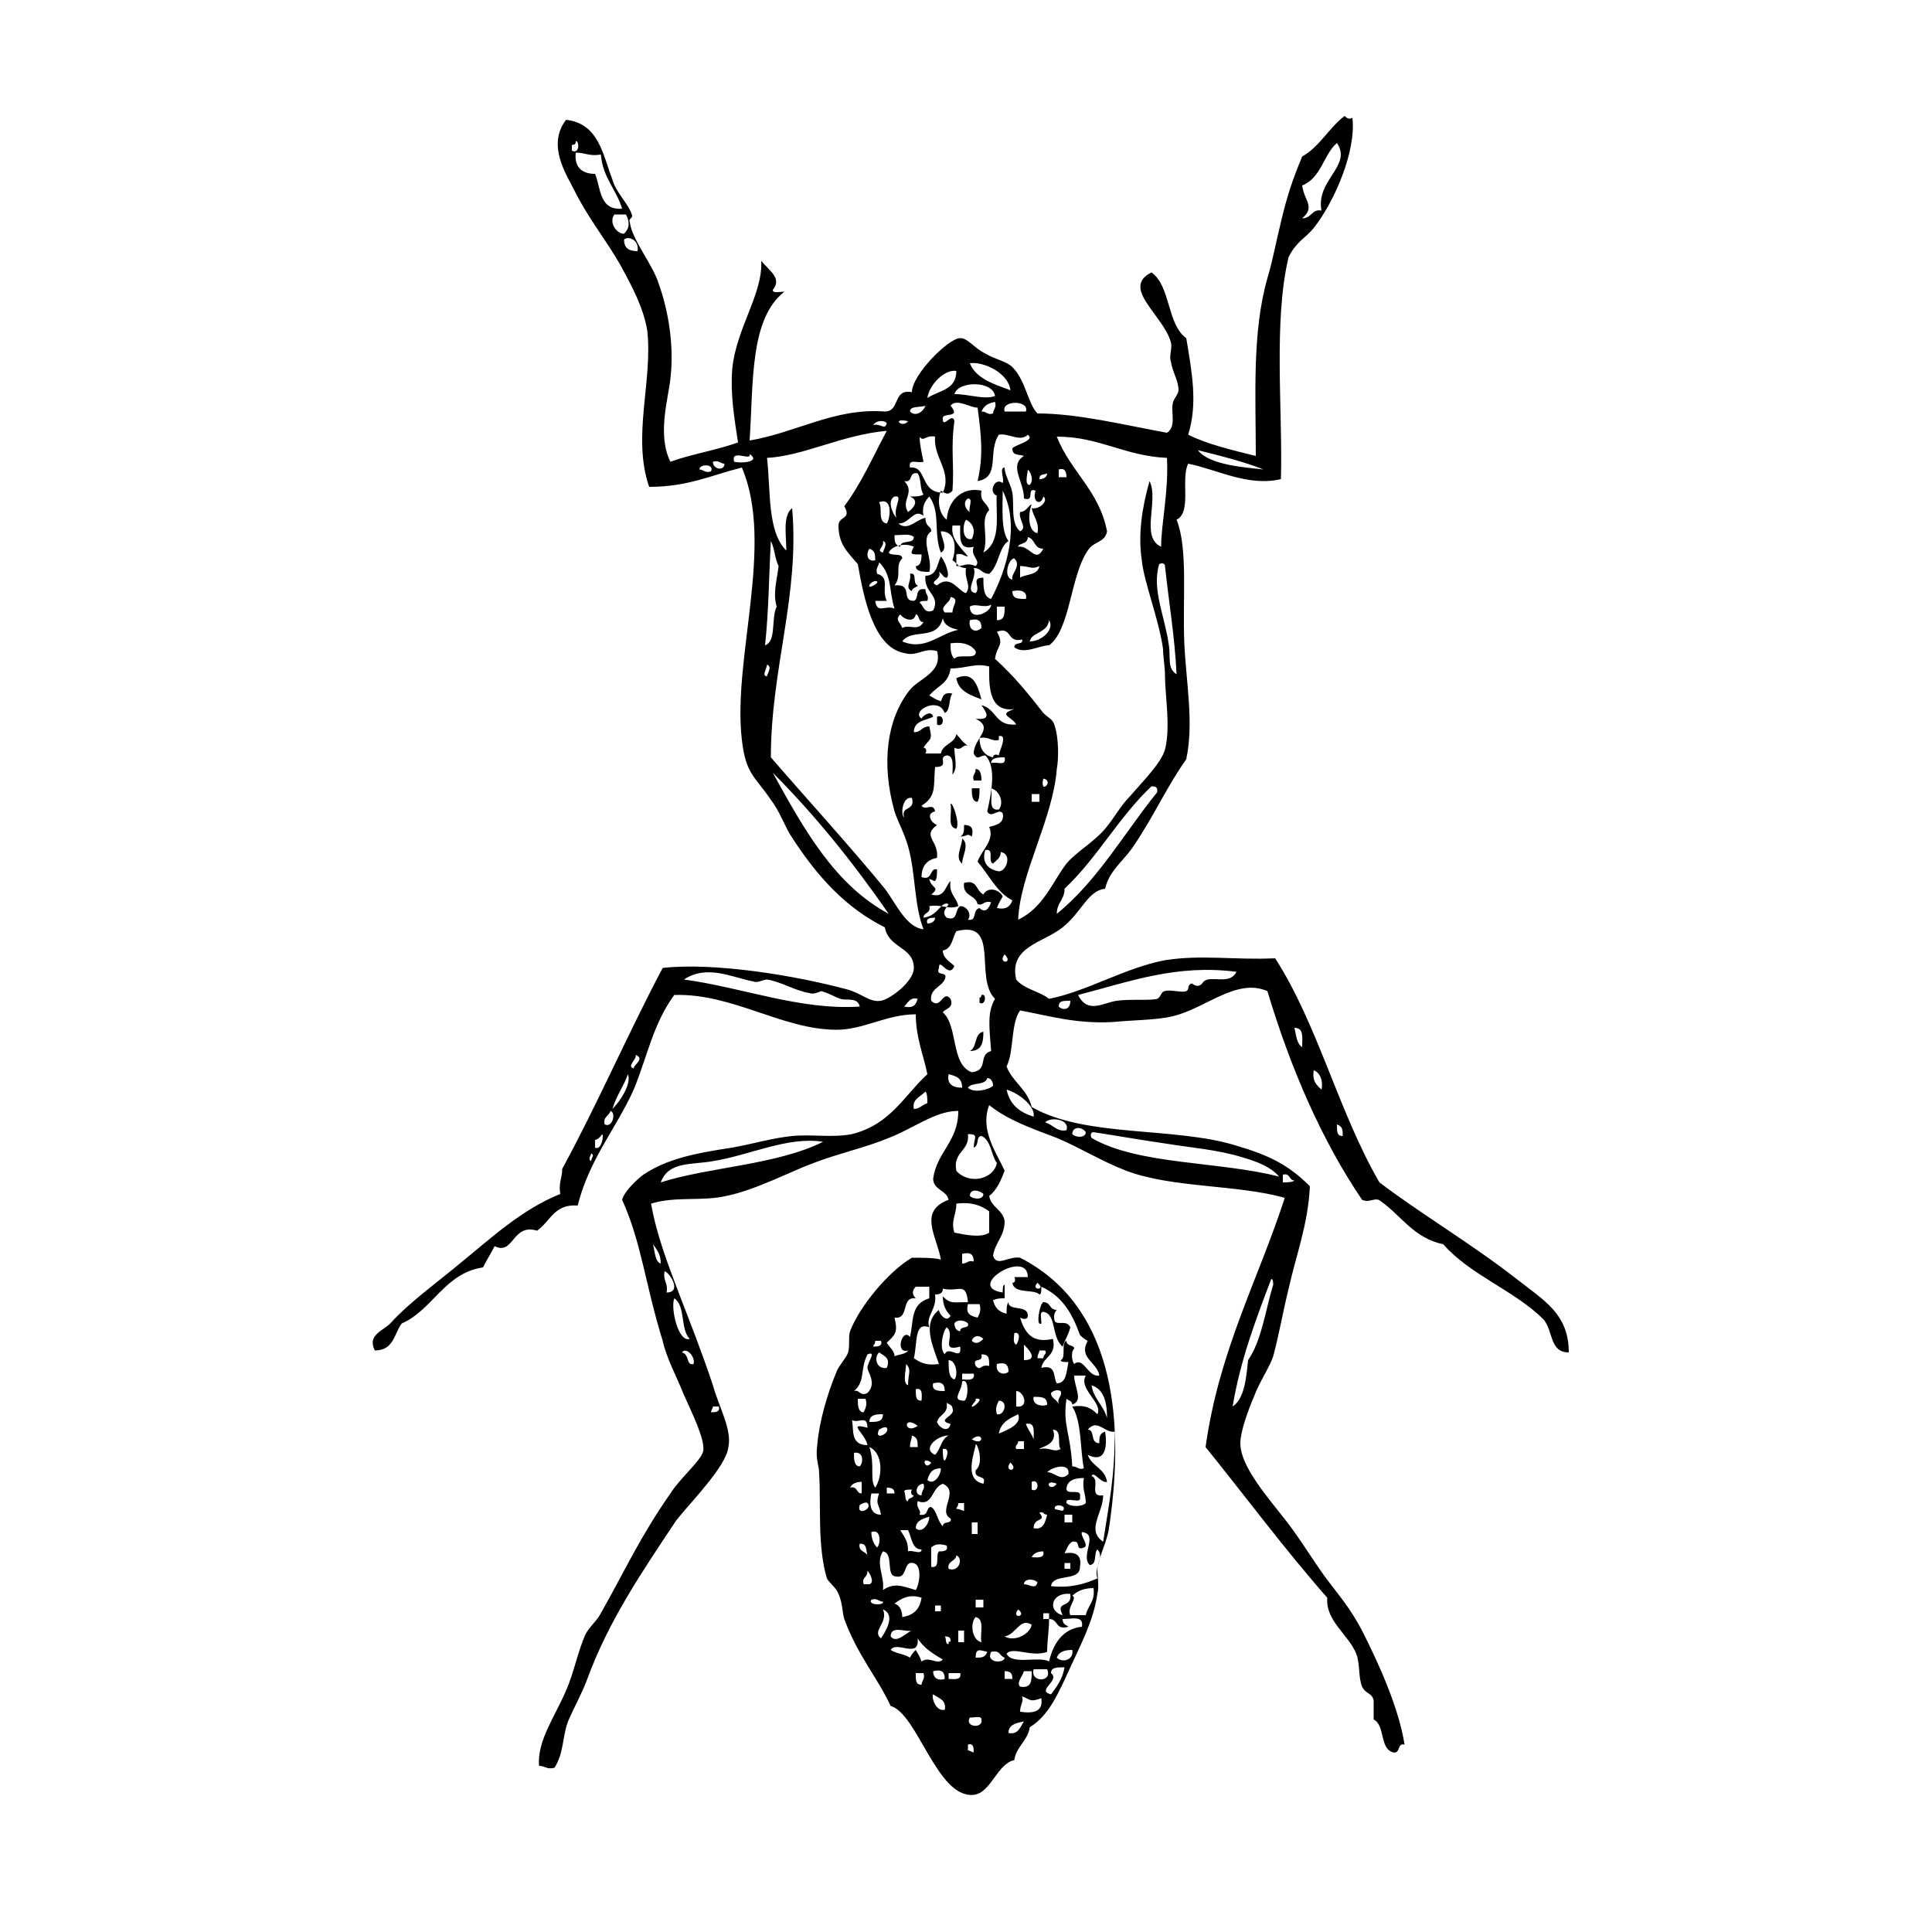 <?xml version="1.0" encoding="UTF-8"?> <!-- Generator: Adobe Illustrator 23.0.4, SVG Export Plug-In . SVG Version: 6.00 Build 0) --> <svg xmlns="http://www.w3.org/2000/svg" xmlns:xlink="http://www.w3.org/1999/xlink" id="Layer_1" x="0px" y="0px" viewBox="0 0 100 100" style="enable-background:new 0 0 100 100;" xml:space="preserve"> <style type="text/css"> .st0{fill-rule:evenodd;clip-rule:evenodd;} </style> <g> <path class="st0" d="M47.1,29.7c0.4-0.1,0.1,0.5,0.4,0.6c0,0.1-0.3,0.1-0.3,0.3C46.8,30.4,47.2,30.1,47.1,29.7z"></path> <path class="st0" d="M50.8,36.2c-0.5-0.2-1.2-0.4-1.3-1.1C50.4,34.7,50.6,35.5,50.8,36.2z"></path> <path class="st0" d="M48.5,37.1c0.4-0.2,0.4,0.6,0,0.4C48.5,37.4,48.5,37.3,48.5,37.1z"></path> <path class="st0" d="M50.5,39.8c0.2,0,0.3,0.2,0.3,0.6c-0.1,0-0.3,0-0.4,0C50.3,40.1,50.5,40.1,50.5,39.8z"></path> <path class="st0" d="M50.3,40.8c0.1,0,0.3,0,0.4,0c0,0.3,0,0.5-0.1,0.7C50.3,41.5,50.3,41.1,50.3,40.8z"></path> <path class="st0" d="M49.2,41.6c0.1-0.1,0.5,1,0.3,1.3C49,42.8,49.3,42.1,49.2,41.6z"></path> <path class="st0" d="M49.9,42.7c0.4,0,0.5,0.2,0.4,0.6c-0.3-0.2-0.2,0-0.6,0C49.9,43.2,49.9,43,49.9,42.7z"></path> <path class="st0" d="M49.8,43.4c0.4,0.3,0,0.9,0,1.3C49.4,44.4,49.8,43.8,49.8,43.4z"></path> <path class="st0" d="M50.8,51.5c0.3-0.1,0.2,0.6-0.1,0.4c0-0.1,0-0.2,0-0.3C50.7,51.7,50.8,51.6,50.8,51.5z"></path> <path class="st0" d="M50.9,53.4c0,0.6-0.1,1-0.7,1C50.6,54.2,50.4,53.5,50.9,53.4z"></path> <path class="st0" d="M66.3,24.8c-1.7,0.4-3.3-0.5-4.8-0.8c-0.4,0.8,0.2,2.5-0.6,2.9c0.6,1.5,0.3,4.1,0.4,6.4c0.1,2.1,0.5,4.1,0.1,6 c-1,1.4-1.7,3-2.8,4.6c-0.5,0.7-1.2,1.2-1.4,2.1c-0.9,0.1-1.2,1.2-2.2,2c-1,0.8-2.8,1-2.4,2.7c0.4,0.5,1.2,0.6,1.7,1 c2-0.4,3.9-1.6,6-2c1.9-0.3,3.6,0,5.7-0.1c2.2,3.4,3.3,8,5.4,11.6c2.1,1.6,4.8,3.2,7.1,5c1.4,1.1,2.7,1.8,2.7,3.8 c-1,0-0.8-1.1-1.3-1.7c-1.5-1.5-3.8-2.3-5.2-3.9c-1.5-0.3-2.2-1.5-3.2-2.2c-0.3-0.3-0.6,0.1-1-0.1c-2.1-3.1-3.7-6.8-4.9-10.8 c-1.6-0.7-3.2,0.9-4.9,1.3c-0.8,0.2-2.1,0.2-3.1,0.3c-1.9,0.1-3.2-0.3-4.8-0.6c-0.5,0.7-0.3,2.1-0.7,2.9c0.3,0.8,1.1,1.2,1.3,2.1 c2.8,1.6,7.4,1,10.6,2c1.7,0.5,2.7,1,3.8,2.1c-0.1,2-0.7,3.5-1.1,5.3c-0.3,1.2-0.5,2.4-0.8,3.5c-0.2,0.6-0.7,1.3-1,2.1 c-0.3,0.7-0.7,1.8-0.7,2.4c0,1.4,1.9,3.3,2.8,4.6c0.5,0.7,1,1.5,1.5,2.2c0.8,1.1,1.4,1.7,2.1,3.1c0.8,1.6,1.8,3.8,2.1,5.7 c-0.4-0.1-0.2,0.5-0.6,0.4c-0.7-0.2-0.4-1.4-1-1.7c0-0.3,0-0.7,0-1c-0.1-0.4-0.4-0.3-0.6-0.7c-0.2-0.5-0.1-1.2-0.3-1.7 c-0.4-1-1.6-1.7-1.5-2.9c-2.2-2.5-4.2-5.2-6.3-7.8c0.7-5,2.7-8.6,4.1-12.9c-2.5-0.7-5.8-0.5-8.2-1.4c-1.3-0.5-2.4-1.2-3.6-1.7 c-1.3-0.5-2.5-0.9-3.5-1.7c-0.5,1.3,0.4,2.5,0.8,3.4c-0.2,0.5-0.4,1-0.8,1.3c0.1,0.6,0.7,0.7,0.8,1.3c0,0.8-0.5,1.1-0.6,1.8 c0.2,0.6,0.8,0,1.4,0.1c4.7,2.4,5.5,8,4.6,14c-0.1,0.7-0.5,1.4-0.6,2.1c0,0.4,0.1,0.9,0,1.3c-0.2,1.4-0.9,2.7-1.4,3.8 c-0.6,1.3-1.1,2.5-2.1,3.1c-0.1,0.7-0.7,1-0.8,1.7c-0.9,0.2-1.2,1.7-2.1,1.8c-1.9,0.2-2.9-4.2-4.3-4.6c-0.7-1.5-1.7-2.6-2.4-4.5 c-0.1-0.3-0.1-0.9-0.3-1.3c-0.1-0.3-0.5-0.6-0.6-0.8c-0.5-1.7-0.3-3.7-0.4-5.4c0-0.5-0.2-0.7-0.1-1.5c0.1-1.2,0.5-2.6,1-3.8 c0.1-0.3,0.5-0.7,0.6-1c0.1-0.4,0-0.8,0.1-1.1c0.5-1.3,2-3.1,3.2-3.8c0.6,0,1.2,0,1.5,0.1c-0.2-1.2-1.2-2.5,0.4-3.1 c-0.1-0.5-0.8-0.5-0.8-1.1c0.2-1.4,1.3-1.9,1.3-3.5c-1.2,0-2.3,0.9-3.6,1.4c-1.2,0.5-2.6,0.8-3.9,1.3c-1.1,0.4-3,1.4-4.5,1.7 c-1.3,0.3-2.6,0-3.9,0.4c0.3,1.7,0.9,3.2,1.5,4.8c0.5,1.3,1.1,2.8,1.7,4.6c0.3,1.1,1,2.3,0.8,3.2c-0.1,1-2,2.9-2.7,3.8 c-1.8,2.7-3.5,5.2-4.6,8.2c-0.3,0.8-0.7,1.5-1,2.2c-0.3,0.8-0.2,1.6-0.7,2.4c-0.4,0.1-0.5-0.1-0.8-0.1c-0.1-1.3,0.8-2.5,1.4-3.9 c0.4-0.9,0.6-2,1-2.9c0.2-0.4,0.6-0.7,0.8-1.1c1.3-2.3,2-3.9,3.6-6.2c0.5-0.8,1.6-1.7,1.7-2.2c0.1-0.6-0.6-2-1-2.9 c-0.4-1-0.9-1.9-1.1-2.8c-0.9-2.9-1.1-5.1-2.1-7.3c0.1-0.4,0.7-1,1.1-1.3c1.2-0.8,2.6-1.1,4.6-1.4c1.1-0.2,2.1-0.5,3.1-0.6 c1-0.1,2.1,0.1,3.1-0.1c2-0.5,2.7-2,3.9-3.1c-0.2-1-0.6-1.9-0.6-3.1c-1.5,0-2.7,0.8-4.1,0.8c-2.8,0-5.4-1.9-8.4-1.8 c-1.1,1.5-1.4,3.2-2.1,4.9c-0.9,2-2.3,3.6-2.9,6c-1.2-0.1-1.4,0.8-2.1,1.3c-1.3-0.4-1.2,1.3-2.2,0.8c-0.2,0.4-0.4,0.7-0.6,1.1 c-2,0.3-2.6,2.2-4.2,2.9c-0.4,0.5-0.4,1.4-1.4,1.4c-0.4-0.8,0.4-1,0.8-1.4c1-1.1,2.4-2.1,3.6-3.1c1.6-1.3,3.2-2.8,5.2-3.6 c-0.1-0.6,0.1-0.8,0.1-1.3c1.8-3.3,3.4-7,5.2-10.4c2.7-0.3,6.9,0.4,9.5,1.1c0.8,0.2,1.2,0.7,1.8,0.6c0.5-0.1,1.7-1,1.7-1.7 c0-1.1-1.3-1-1.5-2.1c-2-1-3.5-2.6-4.9-4.8c-0.3-0.5-0.6-1.3-1-1.8c-0.8-1.2-1.3-1.3-1.5-3.1c-0.5-4.2,1.7-10.1,0-14.1 c-1.6,0.4-2.8,1-4.8,1c-0.9-2.6,0.2-5.5-0.1-8.1c-0.2-1.2-0.8-2.3-1.4-3.4c-0.8-1.4-1.6-2.3-2.4-3.9c-0.4-0.8-1.4-2.3-0.4-3.6 c1.7,0.2,1.9,1.8,2.4,3.1c0.2,0.7,0.8,1.2,1,1.8c0.1,0.2-0.2,0.2-0.1,0.4c0.1,0.9,1.2,2.2,1.5,3.2c0.5,1.4,0.8,3.2,0.6,4.9 c-0.1,1-0.7,2.9,0,4.3c1.1-0.4,2.4-0.6,3.5-1c-0.2-1.3-0.4-2.5-0.3-3.8c0.2-2.1,1.6-3.9,1.5-5.6c0.4,0.5,1.1,0.9,0.6,1.5 c0,0.2,0.3,0.1,0.6,0.1c-1.8,1.4-1.6,4.7-1.8,7.7c2.4-0.4,4.4-1.7,7-1.5c0.8,0,0.4-1.2,1.4-1c0-0.9,1.9-2.8,2.5-2.8 c0.4,0,0.7,0.5,1.3,0.8c0.5,0.3,1.1,0.4,1.4,0.7c0.7,0.7,0.8,1.9,1.3,2.4c2.1,0,4.5,0.6,6.7,1c0.5-0.3,0.2-1.1,0.3-1.5 c0-0.2,0.3-0.5,0.3-0.7c0-0.5-0.3-0.9-0.4-1.5c-0.1-0.3,0.1-0.7,0-1c-0.4-1.4-2.6-2.8-1-3.6c1,0.7,0.8,2.7,1.8,3.4 c0.3,1.8,0.6,3.4,0.1,5c1,0.5,2.3,0.8,3.5,1.1c0-3.1-0.2-6.4,0.6-9.2c0.3-1,0.4-1.7,0.7-2.9c0.3-1.3,0.6-2.2,1.1-3.4 c0.9-0.5,1.4-1.5,2.2-2.1c0.1,0.1,0.2,0.2,0.4,0.1c0.2,1.7-0.9,4.3-2,5.7c-0.4,0.5-0.9,0.7-1.3,1.5C65.9,16.6,66.4,21.3,66.3,24.8z M51.6,25.5c0,0.1,0,0.2-0.1,0.1c-0.3-0.2,0-0.9,0.4-0.6c0.1-0.2-0.2-0.8,0.1-0.8c0,0.4,0.3,0.8,0.4,1.3c0.1,0.6-0.1,1.6,0.4,2 c0.4-0.2-0.1-0.6,0-1c0.3,0,0.4-0.3,0.6-0.4c-0.2,0.5-0.2,1.4,0.3,1.5c0.1-0.6-0.2-0.8-0.3-1.3c0.4,0.1,0.9-0.4,0.6-0.6 c-0.1,0.5-0.6,0.3-0.4-0.3c-0.5-0.2,0,0.6-0.6,0.4c0-0.9-0.8-1.7,0-2.2c-0.3-0.1-0.6,0-0.6-0.4c0.2-0.2,1.2-0.4,0.8-0.7 c-0.4,0.4-1-0.1-1.5,0c-0.6,0.9,0.1,2.2-1.1,2.4c0.3-1.3,0.2-2.3,0-3.8c-0.4,0-1.1-0.5-1.4-0.1c0.6,0.7-0.5,0.3-0.4,0.7 c0,0.5,0.5-0.4,0.6,0.1c-0.2,1.4,0,2.3-0.1,3.6c-0.2,0.2-0.3,0.2-0.6,0c-0.2,0.5-0.1,1.2,0.3,1.5c0.1-1.2,1-1.7,1.8-1.5 c-0.1,0.6,0.3,0.6,0.4,1c-0.5,0.5,0,1.4-0.3,2.2C51.9,28,51.5,26.5,51.6,25.5z M29.6,7.5c0,0.1,0,0.2,0,0.3C30,8,30,7.3,29.8,7.3 C29.8,7.4,29.8,7.5,29.6,7.5z M67.4,9.6c0.1,0.8,0.7,1.1,0,1.7c0.5,0,0.5-0.5,1-0.4c-0.3-1.6,1.6-2.3,0.8-3.5 C68.5,8,68.4,9.2,67.4,9.6z M30.8,9c0.3,0.7,0.2,1.9,1.4,1.8c-0.3-1-1-1.6-1.1-2.8c-0.6,0.1-0.8-0.1-1.3-0.1 C29.7,8.8,30.3,9,30.8,9z M32.3,12.1c0.3-0.3,0.3-0.6,0.1-1c-0.2,0-0.4,0-0.6,0C31.5,11.5,31.9,12.1,32.3,12.1z M32.3,12.4 c0,0.4,0.2,0.6,0.7,0.6C33.1,12.4,32.5,12.2,32.3,12.4z M50.2,18.8c0.3,0.8,1.3,1.1,2.1,1.4C52.2,19.3,50.9,18.7,50.2,18.8z M48,20.6c0.6-0.4,1.5-0.4,1.5-1.4C48.9,19.1,48.1,19.9,48,20.6z M49.4,20.4c0.8,0,1.5,0.3,2.1,0.1C51.4,19.7,49.6,19.7,49.4,20.4z M50.8,21.3c0.3,0,0.3,0.2,0.6,0.1c0-0.2,0.2-0.3,0.1-0.6C51,20.9,50.9,21.1,50.8,21.3z M52,21.3c0.4,0,0.8,0,1.1,0 C53.3,20.7,51.8,20.7,52,21.3z M47.1,21.3c0.3,0.3,0.7,0,0.8-0.3C47.6,21.1,47.1,21,47.1,21.3z M45.2,22c0.4-0.1,0.6,0.3,0.7-0.1 C45.7,21.7,45.3,21.8,45.2,22z M47,21.8C46.1,21.6,46.7,22.2,47,21.8L47,21.8z M39.7,23.7c0.2,1.7,0,3.8,1,4.8 c0-0.8-0.2-1.8,0.3-2.2c0.4,4.5-1.1,8.3-1.1,12.9c1.9,2.2,4.1,4.6,5.9,6.8c0.6,0.8,1.1,2,2,2.1c-0.5-1.3-0.4-2.9-0.8-4.3 c-0.2-0.7-0.5-1.2-0.7-1.8c-0.7-2.5-0.4-4.8,0.8-6.3c0.5-0.6,1.7-0.9,1.4-2c-0.7-0.2-1,0.3-1.7,0.1c-1.6-0.3-2.1-2.9-2.4-4.6 c-0.5-0.6-1-1-1-2c0-0.5,0.7-0.3,0.3-1c0.9-1.2,1.5-2.6,2.2-3.9C43.6,22.5,41.6,23.6,39.7,23.7z M47.8,23.9 c-0.3,0.1-0.8-0.2-0.7,0.3c0.9-0.1,0.5,1.3,1.7,1.3c0.5-1.1-0.5-1.8-0.4-2.9c-0.5-0.1-0.6,0.3-0.8,0C47.6,23,47.7,23.4,47.8,23.9z M57.3,27.5c-0.1,0.6-0.7,0.5-1,1c-0.9,1.3-0.9,4.1-2,4.9c-0.5,0-1.3,0.5-1.8,0.1c0-0.3,0.5-0.1,0.4-0.4c-0.8,0.2-0.5-0.7-1.3-0.4 c0.4,0.7,0,0.7-0.1,1.4c1,0.9,1.8,1.9,2.5,2.8c0.3,0.3,0.5,0.3,0.6,0.7c0.2,0.6,0.2,1.7,0.1,2.2c-0.2,2.6-1.9,5.4-2,7.8 c1.3-0.6,1.8-2,2.5-2.9c0.5-0.6,1.4-1.1,2-1.8c0.5-0.6,0.8-1.2,1.3-1.7c0.6-0.7,1.6-1.7,1.8-2.4c0.3-1.2,0-2.8,0-3.8 c0-0.5-0.1-1-0.1-1.4c-0.2-1.5-1-3.5-1.1-4.6c-0.2-1.3,0-2.7,0.4-4.1c0.5,1-0.5,2.9,0.6,3.4c0-1.2,0.4-2.9,0.3-4.6 c-2.2-0.1-3.5-1.1-5.7-1.1C55.4,24.4,56.9,25.4,57.3,27.5z M65.4,24.3c-1-0.4-2.2-0.7-3.4-1C62.6,24.1,64.6,24.2,65.4,24.3z M38,23.9c0.4,0.1,1.4,0,0.8-0.4C38.9,23.9,37.8,23.2,38,23.9z M37.5,24c-0.2,0-0.3-0.2-0.6-0.1C36.9,24.3,37.5,24.4,37.5,24z M36.8,24.4c0.2-0.4-0.6-0.4-0.6-0.1C36.4,24.3,36.5,24.5,36.8,24.4z M53.3,25.1c0.2-0.2,0.1-0.6-0.1-0.8 C53.2,24.5,53,25.1,53.3,25.1z M54.8,24.7c0.1,0,0.3,0,0.4,0c0-0.3-0.1-0.5-0.4-0.4C54.8,24.4,54.8,24.5,54.8,24.7z M47,26.5 c0.3-0.2,0.6-0.6,0.1-0.8c0.3,0,0.5,0,0.7-0.1c-0.2-0.3-0.1-0.8-0.3-1.1c-0.5-0.1-0.2,0.5-0.7,0.4C47.4,25.5,46.6,25.9,47,26.5z M53.8,24.8c0.2,0,0.4-0.1,0.4-0.3C54,24.6,53.8,24.5,53.8,24.8z M52.2,28c-0.5,0.3-0.5,1.3-1,1.7c-0.4,0-0.4-0.3-0.8-0.3 c0.2,0.5-0.5,1.2,0.1,1.3c0.3-0.3-0.3-0.8,0.4-0.8c0,0.5,0,1,0.4,1.1c0.8-1.5,1.5-3.8,0.6-5.6C51.9,26.3,51.8,27.5,52.2,28z M46.4,26.8c-0.2-0.5,0.4-1.2-0.1-1.1C45.9,25.9,46.2,26.6,46.4,26.8z M48.2,27.5c-0.6,0.4,0.1,1.4-0.1,2.1c-0.3,0-0.7,0-0.7-0.3 c0.2,0,0.3-0.2,0.3-0.6c-0.6,0-0.6,0-0.4-0.4c-0.4-0.2-1.1-0.1-1.3,0.3c0.1,0.2,0.7,0,0.7,0.3c-0.4,0.4,0,0.9-0.4,1.4 c1-0.1,0.3,0.8,1,0.8c0.3-0.1,0-0.7,0.6-0.6c0,0.3,0.2,0.3,0.1,0.6c-0.2,0-0.4,0-0.4,0.1c0.2,0.1,0.2,0.6,0.7,0.4 c0.4-0.8-0.5-0.9-0.4-1.8c0.6,0,0.6-0.6,0.8-1c0.2,0.2,0.5,1,0.3,1.1c-0.2,0-0.2-0.2-0.4-0.3c0.2,0.4-0.6,0.5-0.1,0.7 c0.7-0.6,1.1,0.3,1.5,0.4c0.3-0.4-0.1-0.7,0-1.3c-0.4,0-0.5-0.3-0.7-0.4c0.2-0.6,0.2-1.5-0.6-1.5c0,0.3,0.4,0.9,0,1.1 c-0.4-1,0-2.1-0.6-2.9c-0.2,0.2-0.4,0.5-0.3,1c-0.5-0.4-0.7,0.4-1.3,0.4c0.5,0.4,0.9-0.2,1.4-0.3C47.9,27.3,48.2,27.2,48.2,27.5z M47.3,27.8c-0.2-0.2-0.6-0.1-1-0.1c0,0.3,0,0.5,0.3,0.6C46.6,27.9,47.3,28.2,47.3,27.8z M50.2,26.5c-0.1-0.2,0.2-0.7-0.1-0.7 C49.8,26,50,26.4,50.2,26.5z M45.9,27.1c0.2-0.3,0.3-1.4-0.4-1.1C45.7,26.3,45.4,27,45.9,27.1z M50.3,27.9c0.2-0.4,0.1-0.8-0.3-1 C49.8,27.2,49.8,28,50.3,27.9z M50.1,28.8c-0.2,0-0.3-0.2-0.6-0.1c0,0.2,0,0.4,0,0.6c0.5,0,0.5-0.2,1,0c0.3-0.3-0.3-0.5-0.1-1 c-0.8,0.2-0.7-0.5-0.7-1.1c-0.1,0-0.3,0-0.4,0C49.2,27.9,49.7,28.3,50.1,28.8z M52.7,28.3c0.6-0.1,0.9,0.9,1.3,0.1 c-0.5,0-0.4-0.5-0.8-0.6C53.2,28.2,52.7,28.1,52.7,28.3z M39.6,33.4c0.6-0.2,0.3-1.4,0.6-2c-0.2-0.7,0-1.3,0.1-2.1 c-0.2-0.4-0.2-0.9-0.4-1.3C39.8,29.7,39.8,31.5,39.6,33.4z M45.7,28.6c0-0.1,0.3-0.5,0-0.6C45.8,28.3,45.3,28.5,45.7,28.6z M45.3,29c0-0.3,0-0.5-0.3-0.6C44.8,28.7,44.9,29.1,45.3,29z M52.4,30c-0.1-0.3,0.5-0.7,0.1-1.1C52.2,28.9,51.9,29.9,52.4,30z M45.9,31.1c-0.2,0-0.4,0-0.6,0c0.1,0.7,0.5,0.2,1,0.4c-0.3-0.9-0.1-1.7-0.8-2.4c0,0.2-0.2,0.3-0.1,0.6 C46.1,29.9,45.6,30.5,45.9,31.1z M60.5,33.4c0.1,0.6-0.1,1.2,0.4,1.5c-0.1-2-0.4-3.7-0.6-5.6c0-0.1-0.1-0.2-0.3-0.1 C59.6,30.5,60.3,31.9,60.5,33.4z M52.8,29.9c0.3-0.2,0.9-0.1,1-0.6c-0.4,0.2-0.5,0-1,0C52.8,29.5,52.8,29.7,52.8,29.9z M45.4,30.1 C45.3,30,45,30.2,45,30.3C44.9,30.5,45.5,30.2,45.4,30.1z M53.1,31c0.1-0.4-0.3-0.5-0.7-0.4C52.4,31,52.7,31,53.1,31z M48.9,31.7 c0.1,0,0.3,0,0.4,0c0-0.4,0.4-0.7-0.1-0.8C49.2,31.2,48.6,31.4,48.9,31.7z M50.2,31.4c0,0.8,1.1,0.3,1.1-0.1 C50.9,31.5,50.5,31.2,50.2,31.4z M51.6,32.1c0.4,0,0.4-0.3,0.4-0.7c-0.1,0-0.3,0-0.4,0C51.6,31.6,51.6,31.9,51.6,32.1z M46.7,32.5 c0.4-0.2,0.8,0.2,1.1-0.3c-0.3,0-0.2-0.4-0.4-0.4c-0.1,0.5-0.7,0.2-0.8,0C46.3,32.1,46.6,32.2,46.7,32.5z M46.7,33.2 c1.2,0.5,1.9-0.4,2.9-0.6c-0.4-0.1-0.7-0.2-0.8-0.6C48.5,33.2,47.2,32.5,46.7,33.2z M50.8,32.5c0-0.4-0.2-0.5-0.6-0.4 C50.1,32.6,50.5,32.8,50.8,32.5z M53.3,33.2c0.6,0,1.3-0.6,1-1.1C54.2,32.8,53.4,32.7,53.3,33.2z M49.4,34.1 c0.2-0.3,1.2,0.1,1.1-0.4c-0.2-0.3-0.6-0.5-1.3-0.4C49.2,33.6,49.2,33.9,49.4,34.1z M49.1,46.8c-0.1,0.2-0.4,0.4-0.1,0.7 c0.6,0.2,0.4-0.4,0.7-0.6c0.4,0,0.6,0.5,0.4,0.7c0.5,0.1,0.2-0.5,0.6-0.6c0.3,0.3,0.5,0,0.6-0.3c-0.4-0.1-0.4,0.2-0.7,0.1 c-0.1-0.5-0.8-0.4-0.7-1.1c0.7-0.2,0.6,0.4,1,0.6c0.2-0.4,0.8-0.3,1,0.1c-0.1,0.2-0.2,0.3-0.3,0.6c0.5,0.1,0.7-0.1,0.8-0.4 c-0.8-0.4-1.2-1.3-1.8-2c0.2-0.6,0.9-1.1,0.6-1.8c0.4-0.1,0.8-0.2,0.7-0.7c-0.2-0.3-0.6,0.3-0.8-0.1c0.2-0.9,0.5-2.3-0.1-2.9 c-0.3,0-0.4,0.3-0.6-0.1c0-0.8,1.1-1.3,0.1-1.8c0.9,0.1,0.5-0.4,0.3-0.7c0.8,0.2,0.7,1.1,1.8,1c-0.2-0.4-1-0.5-0.1-0.8 c-1.4,0.2-1.3-1.4-1.3-2.2c-0.7-0.2-1.2,0.1-2,0.1c-0.1,0.8-0.7,0.9-1.1,1.4c0.2,0.1,0.3,0.2,0.6,0.3c0.1-0.2,0.1-0.5,0.6-0.4 c-0.2,0.2-0.1,0.9-0.4,1c-0.1-0.2-0.2-0.4-0.6-0.4c-0.4,0-1,0.4-0.6,0.7c0-0.1,0.5-0.5,0.6-0.1c-0.4,0.2-1,0.2-1,0.8 c0.4,0,0.4-0.3,0.8-0.3c0.2,0.8,0,0.6-0.3,1.1c0.1,0,0.2,0.1,0.1,0.3c0.3,0,0.6,0,0.8,0c0.1-0.5,0.7-0.5,0.8-1 c0.2,0.2,0.3,0.4,0.6,0.6c-0.3-0.1-0.3,0.3-0.7,0.1c0,0.6,0.2,1-0.1,1.4c0-0.4,0.1-1-0.3-1c-0.5,0.1,0.2,0.6-0.6,0.6 c-0.1,1,0.1,1.5-0.7,2c0.2,0.3,0.6-0.2,0.7,0.3c-0.5,0.1-0.2,0.6,0.1,0.7c-0.8,0.6,0.1,0.8,0,1.7c-0.5,0.1-0.8,0.4-0.8,1 c0.6,0.2,0.4-0.5,0.8-0.4c0,0.2,0,0.5-0.1,0.6c-0.1,0-0.2-0.1-0.3-0.1c0.1,0.5,0.6,0.4,0.1,0.8c0.7,0.2,0.7-0.4,1-0.7 c-0.1,0.7,0.3,0.8,0.4,1.3c-0.5,0.2-0.8-0.1-1.5,0c0.1,0.4-0.3,0.3-0.3,0.6C48.6,47.4,48.7,46.6,49.1,46.8z M39.7,35 c0-0.1,0.3-0.5,0-0.6C39.7,34.6,39.4,35,39.7,35z M51.7,38.3c-0.4,0.1-0.5-0.2-1-0.1c0,0.5,0.2,0.9,0.7,1c0-0.1,0.1-0.2,0.3-0.1 c0-0.2,0.5-1.1,0-1C51.7,38.1,51.7,38.2,51.7,38.3z M51.3,39.5c0.3-0.1,0.8,0.2,0.7-0.3C51.7,39.2,51.3,39.2,51.3,39.5z M46,47.3 c-1.8-2.6-3.8-5.1-6-7.3C41.6,42.9,43.2,45.8,46,47.3z M54,40.3C53.8,41.2,54.6,40.4,54,40.3L54,40.3z M55.1,46 c0,0.6-0.4,0.7-0.4,1.3c2.1-1.7,3.5-4.2,5.2-6.3c0-0.2,0-0.3-0.3-0.3C57.9,42.3,56.8,44.4,55.1,46z M51.7,41.9c0.3-0.4,0-1-0.4-1.1 C51.4,41.2,51.1,42,51.7,41.9z M53.4,41.5c0.1,0,0.3,0,0.4,0c0-0.1,0-0.3,0-0.4c-0.1,0-0.3,0-0.4,0C53.4,41.2,53.4,41.3,53.4,41.5z M46.8,42.3c-0.2-0.6,0.6-0.3,0.4-1C46.7,41.2,46.6,42.2,46.8,42.3z M51.7,45.1c0.4,0,0.7-0.9,0.1-1c0,0.3-0.2,0.4-0.4,0.6 c-0.3-0.1,0.1-0.8-0.4-0.7C50.8,44.6,51.1,45,51.7,45.1z M48,47.8c0.2,0,0.4-0.1,0.4-0.3C48.2,47.5,47.9,47.5,48,47.8z M51.5,51.7 c-1.1-1.1,0.3-4.1-2-3.5c-0.2,0.3-0.2,0.9-0.7,1c0,0.4,0.4,0.6,0.6,0.8c-0.3,0.7-0.8-0.5-0.8,0.1c-0.2,0.5,0.5,0.1,0.3,0.6 c-0.2,0.4-0.8,0.5-0.7,1.1c0.5,0.5,0.6-0.6,1-0.1c0.2,0.5-0.3,0.5-0.4,0.7c0.8,0.7,0.4,2.7,1.5,3.1c0.9-0.1,0.3-0.9,1-1.1 C51.2,53.1,51.1,52.4,51.5,51.7z M52,49.4C51.6,49.9,52.5,49.9,52,49.4L52,49.4z M55.8,51.5c0.5,1,1.3,0.4,2,0.3 c0.7-0.1,1.7,0,2.1-0.1c0.2-0.1,0.2-0.4,0.4-0.4c0.2-0.1,0.9,0.1,1.1,0c0.2-0.1,0-0.3,0.3-0.4c0,0,0.2,0.2,0.4,0.1 c0.2-0.1,0.1-0.2,0.4-0.3c0.5-0.1,1.2,0.2,1.5-0.4C60.9,49.9,58.5,50.8,55.8,51.5z M43.5,51.7c-0.3-0.1-0.6-0.3-1-0.4 c0,0-0.4,0.2-0.6,0.1c-0.7-0.1-1.5-0.6-2.2-0.7c-0.2,0-0.5,0.2-0.7,0.1c-1.1-0.2-2.4-0.9-3.6-0.1c3,0.4,6,1.6,9.1,1.4 C44.4,51.6,43.8,51.8,43.5,51.7z M46.8,52.1c0.5,0.1,0.6-0.1,0.7-0.4C47.1,51.6,47,51.9,46.8,52.1z M54.8,52.1 c0.2,0.2,0.6,0.2,0.6-0.3C55,51.8,54.8,51.8,54.8,52.1z M67.4,54.2c0-0.5,0.1-1-0.4-1C67.1,53.6,67.1,54,67.4,54.2z M32.8,55.3 c0-0.2,0.6-0.5,0.1-0.7C33,54.8,32.4,55.2,32.8,55.3z M68.4,56.4c0.1-0.5-0.1-0.9-0.4-1C67.9,56,68.2,56.2,68.4,56.4z M31.7,57.4 c0.4-0.4,1-1.3,0.8-1.8C32.3,56.2,31.9,56.7,31.7,57.4z M49.8,56.3c0-0.5-0.3-0.6-0.7-0.7C49,56.1,49.3,56.3,49.8,56.3z M50.1,56.3 c0.3,0.3,1.1,0.1,1.3-0.1c0-0.2-0.1-0.4-0.3-0.4C51,56.2,50.3,56,50.1,56.3z M53.5,57.8c0.1-0.5-0.7-1.2-1.4-1.4 C52.3,57.3,52.9,57.6,53.5,57.8z M47.3,57.4c0.3,0,0.4-0.2,0.7-0.3c0-0.2,0-0.5-0.1-0.6C47.6,56.8,47.2,56.9,47.3,57.4z M31.3,58.2 c0.4,0.2,0.6-0.6,0.3-0.7C31.5,57.8,31.2,57.8,31.3,58.2z M55.2,58.5c0.2-0.6-0.9-0.7-1.1-0.4C54.5,58.2,54.7,58.6,55.2,58.5z M69.5,58.8c0-0.3,0-0.5-0.3-0.6C69.2,58.6,69.2,58.8,69.5,58.8z M55.5,58.7c0.2,0.2,0.7,0.2,0.7-0.1C56,58.3,55.5,58.3,55.5,58.7z M30.8,59c0,0.1,0,0.3,0,0.4c0.4,0.2,0.5-1,0.3-0.6C31,58.9,30.9,59,30.8,59z M49.5,60.6c0.6,0.7,1.9,0.5,2.1-0.4 c-0.3-0.4-0.3-1.2-0.8-1.4c-0.3,0-0.1,0.5-0.4,0.6c0-0.5,0.3-0.7-0.3-0.7C50.2,59.6,49.3,59.6,49.5,60.6z M64.3,59.9 c-1.3-0.4-2.7-0.5-3.9-0.7c-1.4-0.2-2.5-0.4-3.8-0.6c-0.1,0-0.2,0.1-0.1,0.3c2.4,1.4,6.6,1.2,9.7,2C65.8,60.4,65,60.1,64.3,59.9z M36.9,60.1c-1.1,0.2-2.3,0-2.7,1.1c2.5-0.8,6-0.9,8.4-2.1C40.8,58.8,38.8,59.8,36.9,60.1z M30.6,60.1c0-0.2,0.2-0.3,0-0.4 C30.6,59.8,30.4,60,30.6,60.1z M66.4,61.2c0.2,0,0.5,0,0.6-0.1c-0.3,0-0.2-0.4-0.6-0.3C66.4,60.9,66.4,61,66.4,61.2z M50.2,61.9 c0.2,0.2,0.7,0.2,0.7-0.1C50.7,61.6,50.2,61.5,50.2,61.9z M49.4,63.8c0.5,0.1,1.4,0.3,1.8,0c0-0.4,0-0.8,0-1.1 c-0.4-0.3-0.9-0.5-1.7-0.4C49.5,62.9,49.2,63.2,49.4,63.8z M34.2,65.4c0-0.5-0.2-0.7-0.4-1C33.9,64.8,33.9,65.3,34.2,65.4z M49.8,65.4c0.3,0,0.3-0.2,0.6-0.1c0-0.4-0.2-0.5-0.6-0.4C49.8,65,49.8,65.2,49.8,65.4z M51.9,66.9c0-0.2,0-0.4,0.1-0.4 c0,0.2,0,0.5,0,0.7c-0.2,0-0.4,0-0.6,0.1c0.1,0.4,0.3,0.6,0.7,0.7c0-0.2,0-0.5,0.1-0.6c0,0.5,1,0.1,1,0.7c0,0.2-0.2,0.2-0.4,0.1 c0.3,1,0.8,1.3,1.7,1.1c0.2,0.9-0.5,0.9-0.6,1.5c0.8-0.2,0.6,0.5,0.8,0.8c0.5,0,0.5-0.6,0.6-1.1c-0.2,0-0.4,0-0.4-0.1 c0.3-0.1,0-0.9,0.3-1c0,0.3,0.4,0.2,0.4,0.4c-0.2,0.2-0.1,0.7,0,0.8c0.5-0.4,0.7,0.7,1.3,0.6c-0.1-0.7-1.1-0.9-0.6-1.8 c-0.2-0.1-0.3-0.2-0.4-0.3c-0.4-1.1-0.9-2-2-2.5c0,0.2,0,0.4-0.1,0.4c-0.3-0.3-1.3,0-1.4-0.6c0.1,0,0.2-0.1,0.1-0.3 c0.2,0,0.5,0,0.7,0C53.2,64.6,49.9,66.6,51.9,66.9z M34.5,66.9c0.8,0,0.2-1-0.1-1.1C34.3,66.3,34.6,66.4,34.5,66.9z M63.8,72.8 c0.6-0.4,0.7-1.4,0.8-2.4c0.7-1,0.9-2.6,1.3-3.9c0-0.1,0-0.3-0.1-0.3C65,68.3,64.2,70.4,63.8,72.8z M53.7,66.4 C53.3,66.8,54.2,66.8,53.7,66.4L53.7,66.4z M47.3,70.3c0.3,0.2,0.6,0.4,1.3,0.3c-0.3-0.9-0.9-2.1,0-2.8c0,0.2,0.4,0.7,0.6,0.3 c-0.2-0.2-0.4-0.5-0.4-1c0.4,0.4,0.5,0.3,1.3,0.3c-0.1-1.1-0.5-0.5-1.3-0.7c0,0.2-0.1,0.3-0.4,0.3c0.1,0.8-0.5,1.1-0.3,1.7 C47.3,68.4,47.5,69.5,47.3,70.3z M47.4,67.2c-0.8-0.1-0.3,1.1-1.1,1c0.2,0.8,0,0.9-0.4,1.3c0.1,0.2,0.4,0.4,0.4,0.7 c0.2-0.1,0.6-0.1,0.7-0.3c-0.7,0.2-0.3-1.2,0.1-0.7c0.2-0.8,0-1.7,1-2c0-0.2,0-0.4,0-0.6c-0.2,0-0.5,0-0.7,0 C47.2,66.8,47.2,67,47.4,67.2z M35.7,69.3c-0.5-0.5-0.2-1.7-0.8-2.1C34.7,67.7,35.1,69.5,35.7,69.3z M50.6,68.2 c0.1-0.2,0.2-0.4,0.1-0.7c-0.2,0-0.4,0-0.6,0C50,67.9,50.1,68.1,50.6,68.2z M49.4,68.5c0,0.2,0.1,0.4,0.3,0.4 c0-0.3,0.5-0.1,0.4-0.4C49.9,68.3,49.5,68.3,49.4,68.5z M48.9,70.1c0.2-0.5,0.9,0.4,0.8-0.4c-1.1,0.3-0.2-0.6-0.7-1 C48.8,68.9,48.6,69.8,48.9,70.1z M52.6,69.6c0.1-0.1,0.3-0.7-0.1-0.6C52.5,69.2,52.4,69.5,52.6,69.6z M50.3,69.4 c0.2,0.2,0.4,0.1,0.6-0.1C50.7,69.1,50.4,69.1,50.3,69.4z M45.2,69.7c0.2,0,0.5,0,0.4-0.3c-0.1,0-0.2,0-0.3,0 C45.3,69.6,45.2,69.6,45.2,69.7z M53,70.4c0.8,0,0.2-0.6,0-0.8C53,69.9,53,70.1,53,70.4z M35.9,70.6c0.1-0.4-0.4-0.9-0.6-0.6 C35.7,70.1,35.5,70.7,35.9,70.6z M53.7,70.3c0.1,0,0.2,0,0.3,0c0-0.2,0.2-0.2,0.1-0.4c-0.1,0-0.2,0-0.3,0 C53.8,70,53.7,70.1,53.7,70.3z M45.9,70.8c0.2-0.5-0.1-0.6-0.4-0.8C45.2,70.3,45.4,70.9,45.9,70.8z M44.2,72 c0.3-0.1,0.3,0.3,0.7,0.1c0.5-0.5,0-1.1,0-1.3c0-0.3,0.5-0.9,0-0.7C44.5,70.9,44.8,71.5,44.2,72z M50.5,70.7c0.3,0.3,0.2-0.1,0.7,0 c0-0.4,0-0.6-0.4-0.6C50.9,70.6,50.3,70.2,50.5,70.7z M49.4,71.4c0.2-0.2,0.1-1-0.3-1C49.1,70.9,49.1,71.3,49.4,71.4z M47,71.7 c0-0.6,0.2-0.8-0.1-1.1C46.9,70.9,46.7,71.6,47,71.7z M52.2,71c0-0.4-0.2-0.5-0.6-0.4C51.5,71.1,52,71.2,52.2,71z M49.8,71.4 c0.2,0,0.7,0.1,0.6-0.3c-0.2,0-0.4,0-0.6,0C49.8,71.2,49.8,71.3,49.8,71.4z M55.5,72.7c0-0.2-0.2-0.2-0.3-0.3 c-0.2,1.4,0.2,1.7,0.3,3.5c0.3,0,0.3,0.2,0.6,0.1c-0.2-1-0.1-2.4-0.6-3.2c0.7-0.1,1,0.1,1.3,0.4c0.3-0.6-1-1.3-0.6-2 c-0.2,0-0.4,0-0.6,0C55.6,71.8,56.1,72.5,55.5,72.7z M48.9,72c0-0.4-0.2-0.5-0.6-0.4C48.2,72,48.6,72,48.9,72z M49.9,72.5 c0.2,0,0.3-1.2-0.1-1C49.8,72,49.2,72.5,49.9,72.5z M57.3,73.4c0-0.9-0.2-1.5-0.8-1.7C56.6,72.4,57.1,72.7,57.3,73.4z M47.7,72.5 c0-0.2,0.1-0.7-0.3-0.6C47.4,72.3,47.4,72.5,47.7,72.5z M52.6,72.8c0.7,0.1,0.4-0.8,0-0.8C52.6,72.2,52.6,72.5,52.6,72.8z M54.4,72.1c0,0.3,0.3,0.3,0.4,0.6c-0.1-0.4,0.2-0.4,0.1-0.7C54.7,71.9,54.5,72,54.4,72.1z M54.2,72.7c0-0.4-0.3-0.4-0.7-0.4 C53.4,72.8,54.1,72.8,54.2,72.7z M44.7,73.1c0.1-0.2,0.2-0.4,0.1-0.7c-0.1,0-0.3,0-0.4,0C44.4,72.7,44.4,73.1,44.7,73.1z M50.5,72.4c0,0,0,0.1,0,0.1C49.8,73.3,51.2,72.3,50.5,72.4z M51.6,73.2c0.4,0.1,0.6-0.7,0.1-0.7C51.6,72.7,51.5,72.9,51.6,73.2z M48.5,73.6c0.1,0.3,0.6,0.6,0.7,0.1c-0.8-0.2,0.3-0.4,0.1-0.8c0-0.2-0.2-0.2-0.3-0.3C49.1,73.2,48.6,73.2,48.5,73.6z M36.8,73.1 c0.2,0,0.5,0,0.4-0.3c-0.1,0-0.2,0-0.3,0C36.9,72.9,36.8,73,36.8,73.1z M45,73.6c0.4,0,0.7,0,0.7-0.4C45.4,73.2,45,73.2,45,73.6z M51.7,74.2c0.5-0.2,1.2-0.5,1-1C52.3,73.4,51.8,73.6,51.7,74.2z M44.9,73.9c0-0.7-0.5-0.2-0.8-0.4c0.1,0.5-0.1,1.3,0.8,1.3 C44.8,74.2,43.8,73.6,44.9,73.9z M47.5,73.8C46.7,73.2,46.8,74.3,47.5,73.8L47.5,73.8z M53.5,74.5c0-0.4,0.1-0.9-0.4-0.8 C53.2,74,53.4,74.2,53.5,74.5z M56.3,75.3c0.2,0.6,0.9,0.7,1,1.4c-0.3,0.1-0.7-0.6-0.8-0.3c0.5,0.2-0.2,1.1,0.6,1 c0,0.9-0.9,1.8,0,2.4c0.3-2,0.6-3.3,0.6-5.7c-0.5,0.1-0.9-0.7-1.4-0.1c0.4,0,0.1,0.7,0.6,0.7c0-0.3,0-0.5,0.3-0.6 C57.3,74.7,57.3,75.8,56.3,75.3z M45.9,73.9c-0.1-0.1-0.4,0.1-0.4,0.1C45.2,74.6,46.1,74.2,45.9,73.9z M53.8,75 c0.6-0.1,0.7,0.2,1.1,0c-0.2-0.2,0.1-1-0.4-1C54.8,74.8,53.8,74.9,53.8,75z M47.1,74.9c0.1,0,0.3,0,0.4,0c0-0.3,0-0.5-0.3-0.6 C47.2,74.5,47.1,74.6,47.1,74.9z M48.4,75.3c0.3-0.3,0.3-0.8,0.7-1C48.5,74.3,47.7,75,48.4,75.3z M50.3,74.5 C51,74.9,50.9,74,50.3,74.5L50.3,74.5z M52.6,75c0.1,0,0.3,0,0.4,0c0-0.1,0-0.3,0-0.4c-0.1,0-0.2,0-0.3,0 C52.7,74.8,52.5,74.8,52.6,75z M50.9,76.8c0.2-0.5-0.5-0.2-0.4-0.7c0.5-0.4,0-1.6,0-1.3C50.3,75.6,50,76.6,50.9,76.8z M45.3,77 c0.4-0.6,0.4-1.8-0.3-2.1C45.3,75.8,45,76.6,45.3,77z M48.9,75.6c0.1-0.1,0.3-0.7-0.1-0.6C48.8,75.2,48.8,75.6,48.9,75.6z M44.5,75.9c0.2-0.2,0.2-0.8-0.3-0.7C44.2,75.5,44.2,75.9,44.5,75.9z M48.2,75.7C47.6,75.3,47.9,76.2,48.2,75.7L48.2,75.7z M52.3,75.7C51.9,76.2,52.8,76.2,52.3,75.7L52.3,75.7z M54.2,76.2c0.4,0,0.7,0.5,1.1,0.1C55.4,75.7,54.5,75.9,54.2,76.2z M48,76.6 c0.3,0.3,0.7-0.2,0.7-0.6C48.2,76,48.1,76.3,48,76.6z M55.2,77.1c0.1,0.3,0.8-0.1,0.7,0.4c0.1,0.4-0.8-0.1-0.7,0.3 c0.2,0.2,0.8,0.2,1,0c0-0.5-0.2-0.7-0.1-1.3C55.5,76.5,55.2,76.7,55.2,77.1z M44,77c0.4-0.1,0.3,0.3,0.6,0.3c0-0.2,0-0.4,0-0.6 C44.3,76.7,44.1,76.8,44,77z M47.5,77.7c-0.1,0.4,0.2,0.4,0.1,0.7c0.5,0.1,0.3-0.4,0.6-0.4c0.3,0.2,0.3,0.7,0.6,1 c0-0.3,0.5-0.1,0.4-0.4c-0.7-0.4,0.5-1.4-0.4-1.8C48.2,77,48.3,78,47.5,77.7z M53.4,77.1c0.4,0.2,0.4-0.6,0-0.4 C53.4,76.8,53.4,77,53.4,77.1z M54.7,76.8C54,76.5,54.3,77.3,54.7,76.8L54.7,76.8z M47.7,77.4c0-0.3,0.2-0.3,0.1-0.6 C47.4,76.8,47.3,77.4,47.7,77.4z M45.9,77.3c0.1,0,0.3,0,0.4,0c0-0.2-0.1-0.3-0.4-0.3C45.9,77.1,45.9,77.2,45.9,77.3z M47,77.7 c0-0.2,0.2-0.1,0.3-0.3c-0.1,0-0.2-0.1-0.1-0.3c-0.2,0-0.4,0-0.4,0.1C46.9,77.3,46.8,77.7,47,77.7z M45.6,78.4 c-0.1-0.6-0.3-0.5-0.1-1.1c-0.1,0-0.3,0-0.4,0C45,77.8,45,78.4,45.6,78.4z M44.9,77.8c-0.1-0.1-0.4,0.1-0.4,0.1 C44.3,78.5,45.2,78.1,44.9,77.8z M49.5,78.1c0.2,0,0.3,0.1,0.4,0.1c0-0.1,0-0.3,0-0.4c-0.1,0-0.2,0-0.3,0 C49.6,78,49.5,78,49.5,78.1z M55,78.2c0.3-0.3-0.5-0.4-0.4-0.1C54.5,78.1,55,78.2,55,78.2z M53.5,79.1c0.5,0.1,0.6-0.3,0.7-0.7 c-0.2,0-0.2-0.2-0.4-0.1C54.2,78.8,53.5,78.5,53.5,79.1z M55.1,78.8c0.1,0,0.3,0,0.4,0c0-0.1,0-0.3,0-0.4c-0.1,0-0.3,0-0.4,0 C55.1,78.5,55.1,78.7,55.1,78.8z M47.4,79.1c0.3,0.3,0.7-0.2,0.7-0.6C47.8,78.6,47.4,78.7,47.4,79.1z M50.3,79.4c0.1,0,0.2,0,0.3,0 c0-0.2,0-0.4,0-0.6c-0.1,0-0.2,0-0.3,0C50.3,79,50.3,79.2,50.3,79.4z M45.4,80.1c0.2-0.2,0.2-1-0.3-0.8 C45.1,79.6,45.2,79.9,45.4,80.1z M47,80.3c0.2-0.1,0.7,0.2,0.7-0.1c-0.5,0-0.5-0.6-0.7-1c-0.1,0-0.3,0-0.4,0 C46.9,79.7,47,79.8,47,80.3z M56.1,80.1c-0.5,0.2-0.1-0.4-0.6-0.3c-0.2,0.1-0.3,0.4-0.4,0.6c0.6-0.1,0.9,0.1,0.8,0.7 c0,0.8-1.4,0.3-1.5,1c1,0.1,1.7-0.1,2.4-0.4c-0.2-0.6,0.4-1.1,0-1.5c-0.2,0.2,0,0.8-0.4,0.8c-0.5-0.5,0.5-1.6-0.4-1.7 C55.9,79.5,56.4,80,56.1,80.1z M44.9,80.5c-0.1-0.3,0-0.6-0.4-0.6C44.4,80.3,44.8,80.3,44.9,80.5z M48.2,80.1c0,0.3,0,0.7,0,1 c0.5,0.1,0.2-0.6,0.4-0.8c0.2,0,0.5,0,0.4-0.3C48.7,79.9,48.4,79.9,48.2,80.1z M45.7,82.3c0.6-0.4,1-0.2,1.7,0 c0.2-0.3,0.4-1.5-0.3-1.4c-0.3,0.1-0.2,0.8-0.7,0.7c-0.6,0-0.1-1.2-0.7-1.3C45.3,80.9,45.8,81.6,45.7,82.3z M53.4,80.6 c0.2,0,0.7,0.1,0.6-0.3C53.7,80.3,53.5,80.4,53.4,80.6z M49.1,81.2c0.5,0.2,0.8-0.5,0.4-0.7C49.5,80.8,49,80.8,49.1,81.2z M55.1,81.2c0.1,0,0.2,0,0.3,0c0-0.1,0-0.2,0-0.3c-0.1,0-0.2,0-0.3,0C55.1,81,55.1,81.1,55.1,81.2z M44.7,82c0.1,0,0.2,0,0.3,0 c0.3-0.1,0-0.6-0.1-0.7C44.9,81.7,44.6,81.6,44.7,82z M53,82c0.3,0,0.6,0.3,0.7-0.1C53.5,81.7,53,81.7,53,82z M55.5,82.6 c0.3,0.1-0.3,0.6-0.1,1c0.3,0,0.6,0,0.8,0c0.1-0.5,0.5-0.7,0.4-1.4C56.2,82.2,55.8,82.3,55.5,82.6z M55,83.6 c-0.4-0.8,0.5-0.3,0.4-1.1C54.4,82.4,54.2,83.4,55,83.6z M46.3,83c0.3,0.1,0.4,0.4,0.4,0.7c0.6-0.1,0.9-0.4,1-1 C47.1,82.5,46.7,82.7,46.3,83z M45.7,82.9c-0.2,0-0.3-0.2-0.6-0.1C44.9,83.1,45.8,83.1,45.7,82.9z M50.5,83.2c0.1,0,0.3,0,0.4,0 c0-0.1,0-0.3,0-0.4c-0.1,0-0.3,0-0.4,0C50.5,82.9,50.5,83,50.5,83.2z M48.4,83.4c0.1,0,0.2,0,0.3,0c0-0.1,0-0.2,0-0.3 c-0.1,0-0.2,0-0.3,0C48.4,83.2,48.4,83.3,48.4,83.4z M45.6,84.8c0.2-0.3,0.8-1.2,0.1-1.5C46,84,45.1,84.4,45.6,84.8z M52.7,83.3 C52.3,83.8,53.2,83.7,52.7,83.3L52.7,83.3z M54,83.8c0.1,0,0.2,0,0.3,0c0-0.1,0-0.2,0-0.3c-0.1,0-0.2,0-0.3,0 C54,83.7,54,83.8,54,83.8z M50.8,85c-0.1-0.4,0.2-1.2-0.3-1.3C50.2,84,50.3,84.9,50.8,85z M54.2,85.5c-0.8,0.3-1.8-0.3-2.1,0.1 c0.3,0.6,1.7,0.1,2.2,0.4c0.2-0.9,0.7-1.7,1.7-1.8c0.1-0.6-0.5-0.4-1-0.4c0,0.3,0.2,0.3,0.3,0.4c-0.7,0.2-0.5-0.4-1-0.4 C54.3,84.4,54.2,84.9,54.2,85.5z M52,84.7c0.5,0.3,1.3-0.1,1.4-0.6C52.8,83.7,52.6,84.6,52,84.7z M46.1,84.7 c0.3,0.4,0.8-0.2,1.1-0.3C46.9,84.5,46.1,84.1,46.1,84.7z M49.6,85c0.1,0,0.2,0,0.3,0c0-0.2,0-0.4,0-0.6c-0.1,0-0.2,0-0.3,0 C49.6,84.6,49.6,84.8,49.6,85z M46.1,85.4c0.3,0.2,0.7,0.2,1,0.4c0.1-0.2,0.2-0.3,0.3-0.4c0.1,0.2,0.2,0.3,0.3,0.6 c0.4-0.3,0.8,0.2,1.1-0.1c-0.5-0.3-1-0.6-1.3-1.1C47.6,85.9,46.4,84.9,46.1,85.4z M49.1,85.1c0-0.1,0-0.2,0.1-0.1 c0-0.2,0-0.3-0.3-0.3C49,84.8,48.9,85.1,49.1,85.1z M50.5,85.8c0.3,0,0.5,0,0.6-0.3C50.7,85.4,50.5,85.3,50.5,85.8z M54.7,85.8 c0.3,0.3,0.9,0.1,0.8-0.4C55.1,85.4,54.8,85.5,54.7,85.8z M52,85.8c-0.3-0.1-0.2-0.4-0.7-0.3C51,86.1,52,86.1,52,85.8z M54.2,86.4 c-0.2,0-0.5,0-0.7,0C53.3,87.1,54.5,87.1,54.2,86.4z M54.4,86.6c0.5,0.4-0.8,0.9,0,1.1c0.3-0.4,0.6-0.8,0.7-1.4 C54.7,86.3,54.4,86.3,54.4,86.6z M48.9,86.9c0-0.4-0.2-0.5-0.6-0.4C48.3,86.9,48.6,87,48.9,86.9z M52,86.9c0.1,0,0.3,0,0.4,0 c0-0.3-0.1-0.4-0.4-0.4C52,86.6,52,86.8,52,86.9z M52.8,87.3c0.6,0.1,0.6-0.3,0.6-0.8c-0.1,0-0.3,0-0.4,0 C52.9,86.8,52.6,87.1,52.8,87.3z M47.7,87.2c0-0.2,0.2-0.3,0.1-0.6c-0.1,0-0.3,0-0.4,0C47.4,87,47.4,87.2,47.7,87.2z M49.1,86.9 c0.2,0,0.7,0.1,0.6-0.3c-0.2,0-0.4,0-0.6,0C49.1,86.7,49.1,86.8,49.1,86.9z M48.9,88.5c0.1-0.5-0.3-0.6-0.6-0.8 C48.2,87.8,48.4,88.6,48.9,88.5z M52.8,88.6c0.7,0.1,1.2,0,1.1-0.7c-0.6,0.2-0.5,0.1-1-0.1C53,88.1,52.8,88.2,52.8,88.6z M50.8,89 c0-0.2-0.3-0.1-0.6-0.1C49.9,89.4,50.9,89.5,50.8,89z M52.2,89.7c0.5,0.1,0.6-0.3,0.8-0.6C52.5,89.2,52.2,89.3,52.2,89.7z M50.1,90.6c0.1,0,0.2,0.1,0.3,0.1c0-0.2,0-0.5-0.3-0.4C50.1,90.4,50.1,90.5,50.1,90.6z"></path> <path class="st0" d="M54,67.9c-0.2,0-0.1,0.3-0.1,0.6c-0.3,0.2-0.1-1,0.1-1.1c0.4,0,0.3,0.4,0.7,0.4c-0.1,0.1-0.2,0.3-0.1,0.6 c0.2,0.2,0.6-0.1,0.8,0.3c-0.1,0.4-0.3,0.7-0.4,1C54.4,69.2,54.7,68,54,67.9z"></path> </g> </svg> 